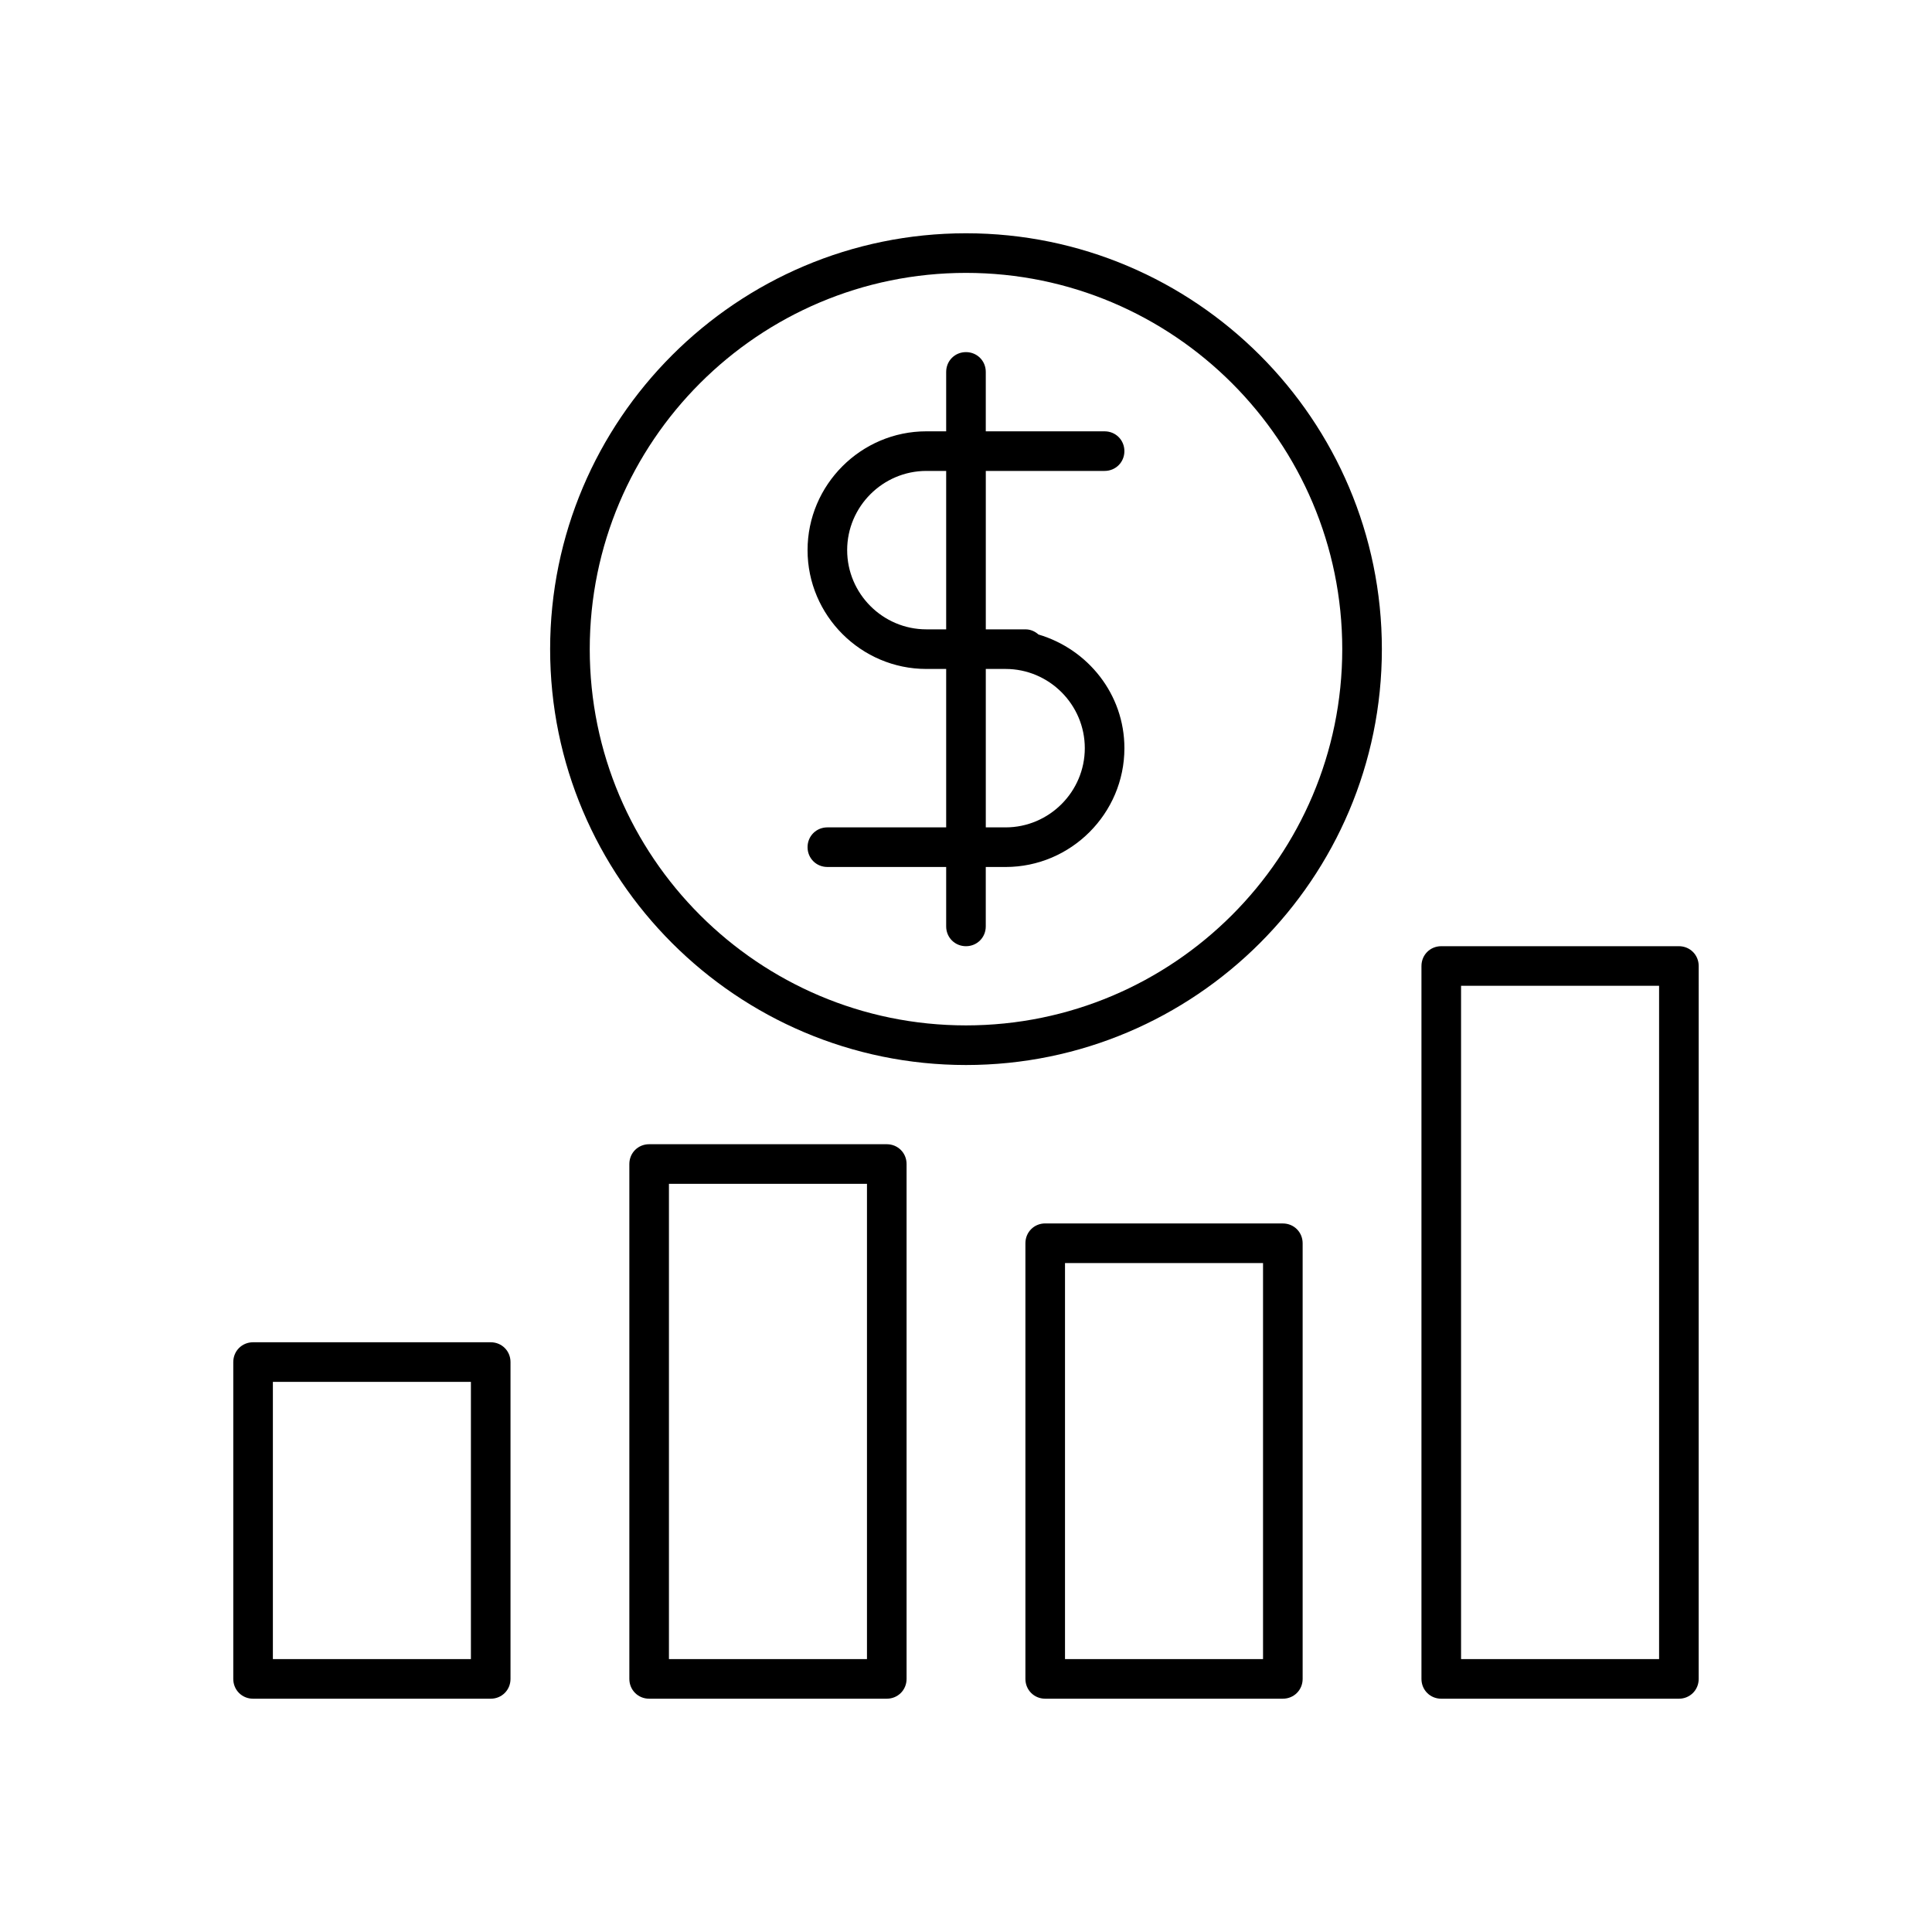 <?xml version="1.0" encoding="UTF-8"?>
<!-- Uploaded to: SVG Repo, www.svgrepo.com, Generator: SVG Repo Mixer Tools -->
<svg fill="#000000" width="800px" height="800px" version="1.1" viewBox="144 144 512 512" xmlns="http://www.w3.org/2000/svg">
 <g>
  <path d="m400 205.82c-60.773 0-110.21 49.438-110.21 110.21-0.004 60.773 49.434 110.21 110.21 110.21 60.77 0 110.21-49.438 110.21-110.21 0-60.773-49.438-110.21-110.21-110.21zm0 209.92c-55 0-99.711-44.715-99.711-99.711 0-55 44.715-99.711 99.711-99.711 55 0 99.711 44.715 99.711 99.711 0 55-44.715 99.711-99.711 99.711z"/>
  <path d="m436.73 268.8c2.938 0 5.246-2.309 5.246-5.246s-2.309-5.246-5.246-5.246h-31.488v-15.746c0-2.938-2.309-5.246-5.246-5.246-2.941-0.004-5.25 2.309-5.25 5.246v15.742h-5.246c-17.32 0-31.488 14.168-31.488 31.488 0 17.32 14.168 31.488 31.488 31.488h5.246v41.984h-31.488c-2.938 0-5.246 2.309-5.246 5.246s2.309 5.246 5.246 5.246h31.488v15.75c0 2.938 2.309 5.246 5.246 5.246s5.246-2.309 5.246-5.246v-15.742l5.254-0.004c17.32 0 31.488-14.168 31.488-31.488 0-14.273-9.656-26.238-22.777-30.125-0.945-0.84-2.098-1.363-3.465-1.363h-10.492v-41.984zm-41.984 41.984h-5.246c-11.547 0-20.992-9.445-20.992-20.992 0-11.547 9.445-20.992 20.992-20.992h5.246zm15.746 10.496c11.547 0 20.992 9.445 20.992 20.992s-9.445 20.992-20.992 20.992h-5.246v-41.984z"/>
  <path d="m205.82 504.96v83.969c0 2.938 2.309 5.246 5.246 5.246h62.977c2.938 0 5.246-2.309 5.246-5.246v-83.969c0-2.938-2.309-5.246-5.246-5.246h-62.973c-2.938 0-5.25 2.309-5.25 5.246zm10.496 5.25h52.48v73.473h-52.48z"/>
  <path d="m316.03 447.23c-2.938 0-5.246 2.309-5.246 5.246v136.45c0 2.938 2.309 5.246 5.246 5.246h62.977c2.938 0 5.246-2.309 5.246-5.246v-136.45c0-2.938-2.309-5.246-5.246-5.246zm57.727 136.45h-52.48v-125.95h52.48z"/>
  <path d="m420.99 468.22c-2.938 0-5.246 2.309-5.246 5.246v115.46c0 2.938 2.309 5.246 5.246 5.246h62.977c2.938 0 5.246-2.309 5.246-5.246v-115.45c0-2.938-2.309-5.246-5.246-5.246zm57.727 115.46h-52.48v-104.96h52.48z"/>
  <path d="m520.7 400v188.93c0 2.938 2.309 5.246 5.246 5.246h62.977c2.938 0 5.246-2.309 5.246-5.246l0.004-188.93c0-2.938-2.309-5.246-5.246-5.246h-62.977c-2.941-0.004-5.25 2.305-5.25 5.246zm10.496 5.246h52.48v178.43h-52.48z"/>
 </g>
</svg>